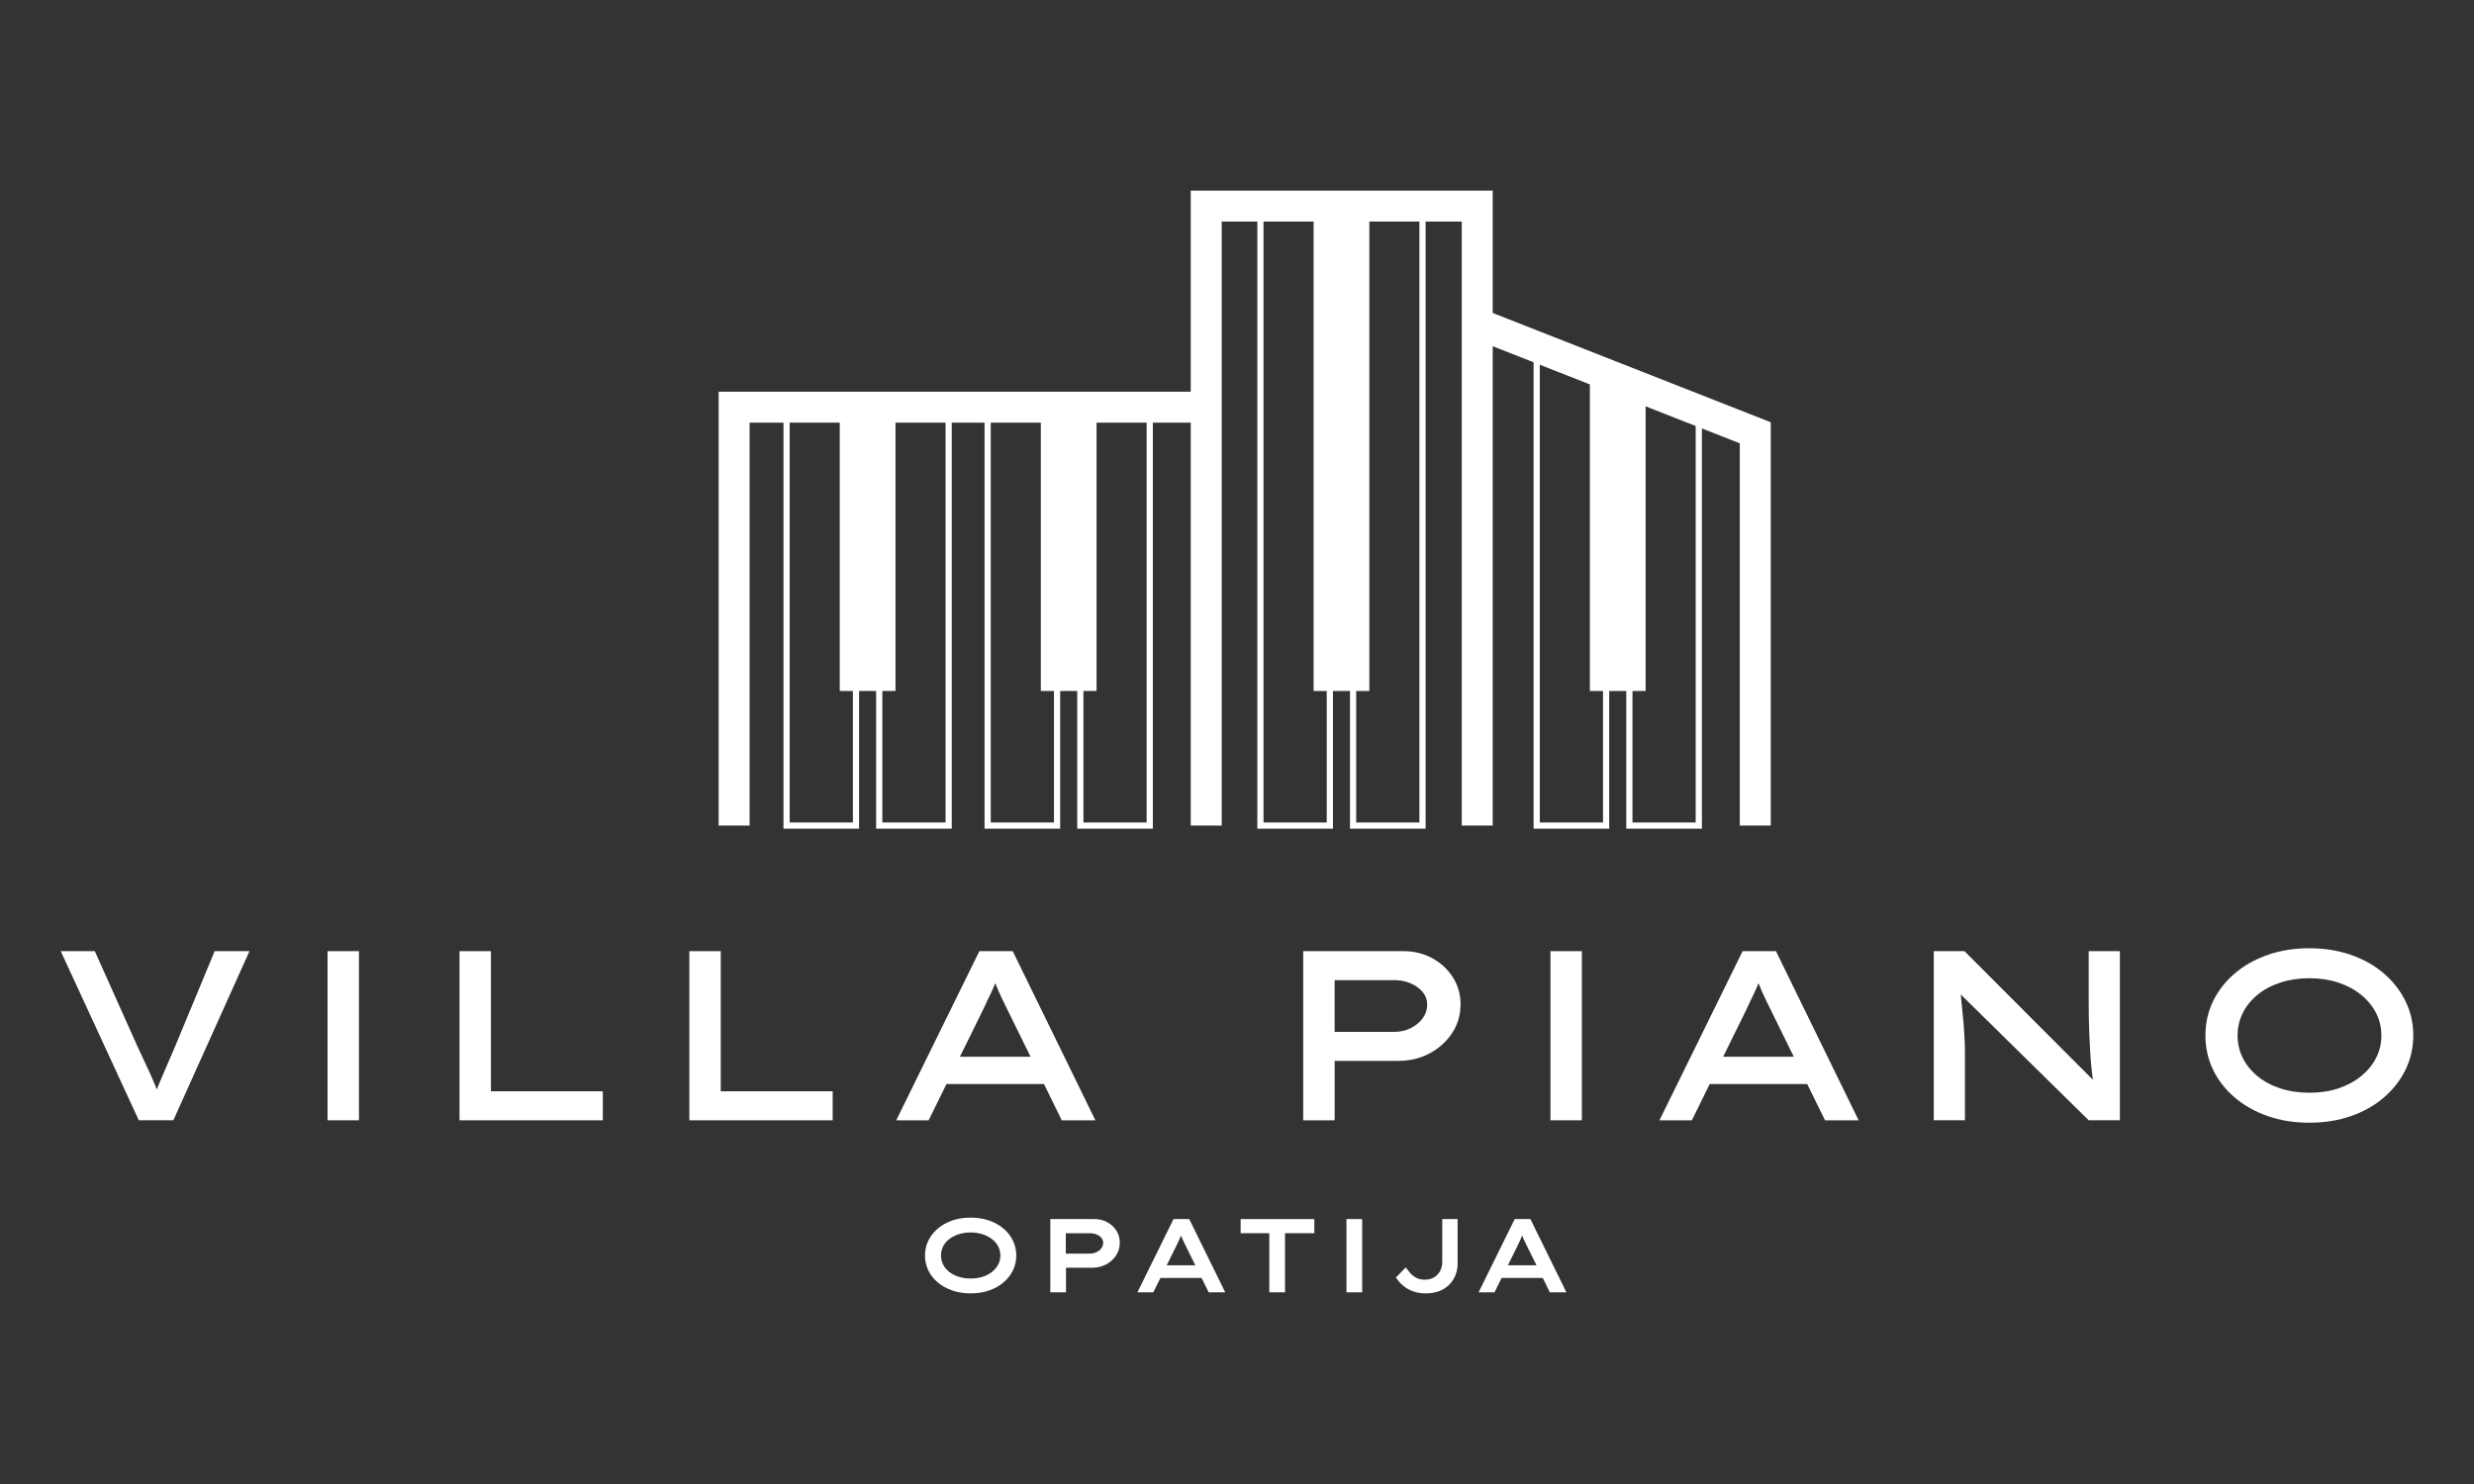 <svg xmlns="http://www.w3.org/2000/svg" id="Layer_2" viewBox="0 0 3403.61 2042.17"><rect x="0" y="0" width="3403.61" height="2042.17" fill="#333333" stroke="none"/><defs><style>.cls-1{fill:none;}.cls-2{fill:#fff;}</style></defs><g id="_&#x428;&#x430;&#x440;_1"><g><path class="cls-2" d="m190.94,1541.66l-107.4-232.75h46.88l58.52,130.67c1.33,3.11,3.38,7.54,6.15,13.3,2.77,5.77,5.82,12.25,9.14,19.45,3.33,7.21,6.48,14.46,9.48,21.78,2.99,7.32,5.49,14.08,7.48,20.28h-11.31c2.66-7.31,5.87-15.51,9.64-24.6s7.59-18.01,11.47-26.77c3.88-8.75,7.15-16.34,9.81-22.78l54.53-131.34h47.88l-104.74,232.75h-47.53Z"></path><path class="cls-2" d="m450.62,1541.66v-232.75h43.22v232.75h-43.22Z"></path><path class="cls-2" d="m632.17,1541.66v-232.75h43.23v192.85h153.95v39.9h-197.18Z"></path><path class="cls-2" d="m948.37,1541.66v-232.75h43.23v192.85h153.95v39.9h-197.18Z"></path><path class="cls-2" d="m1232.98,1541.66l114.38-232.75h45.89l113.71,232.75h-46.22l-74.81-152.29c-2.22-4.43-4.32-8.7-6.32-12.8-1.99-4.1-3.88-8.2-5.65-12.3-1.78-4.1-3.55-8.31-5.32-12.63-1.78-4.32-3.44-8.92-4.99-13.8l11.31-.33c-1.78,5.1-3.55,9.92-5.32,14.46-1.78,4.55-3.66,8.92-5.65,13.13-2,4.21-3.99,8.37-5.99,12.47-1.99,4.1-3.99,8.37-5.98,12.8l-74.48,151.29h-44.56Zm50.88-49.88l15.96-37.57h138.32l6.32,37.57h-160.6Z"></path><path class="cls-2" d="m1792.91,1541.66v-232.75h137.99c14.41,0,27.54,3.22,39.4,9.64,11.85,6.43,21.33,15.19,28.43,26.27,7.09,11.09,10.64,23.5,10.64,37.24,0,14.63-3.88,27.82-11.64,39.57s-18.07,21.06-30.92,27.93c-12.86,6.87-27.05,10.31-42.56,10.31h-88.11v81.8h-43.23Zm43.22-121.71h82.46c7.98,0,15.4-1.71,22.28-5.15,6.87-3.43,12.36-7.98,16.46-13.63,4.1-5.65,6.15-11.91,6.15-18.79,0-6.43-2.05-12.14-6.15-17.12-4.1-4.99-9.59-8.98-16.46-11.97-6.87-2.99-14.3-4.49-22.28-4.49h-82.46v71.15Z"></path><path class="cls-2" d="m2133.06,1541.66v-232.75h43.22v232.75h-43.22Z"></path><path class="cls-2" d="m2283.01,1541.66l114.38-232.75h45.88l113.72,232.75h-46.22l-74.81-152.29c-2.22-4.43-4.32-8.7-6.32-12.8-1.99-4.1-3.88-8.2-5.65-12.3-1.78-4.1-3.55-8.31-5.32-12.63-1.78-4.32-3.44-8.92-4.99-13.8l11.31-.33c-1.78,5.1-3.55,9.92-5.32,14.46-1.78,4.55-3.66,8.92-5.65,13.13s-3.99,8.37-5.98,12.47c-2,4.1-3.99,8.37-5.99,12.8l-74.48,151.29h-44.56Zm50.88-49.88l15.96-37.57h138.32l6.32,37.57h-160.6Z"></path><path class="cls-2" d="m2660.4,1541.66v-232.75h42.23l181.54,181.88-3.99,1.33c-1.11-7.31-2.05-14.8-2.83-22.44-.78-7.65-1.39-15.35-1.83-23.11-.45-7.76-.83-15.51-1.16-23.28-.33-7.76-.56-15.35-.66-22.78-.12-7.42-.17-14.68-.17-21.78v-69.83h42.89v232.75h-42.89l-182.21-179.22,5.32-2.33c.44,3.77.88,8.2,1.33,13.3.44,5.1,1,10.64,1.66,16.62s1.27,12.36,1.83,19.12c.55,6.76,1,13.75,1.33,20.95.33,7.21.5,14.35.5,21.45v90.11h-42.89Z"></path><path class="cls-2" d="m3177.1,1544.98c-20.84,0-39.96-3.05-57.35-9.14-17.41-6.09-32.53-14.63-45.39-25.6-12.86-10.97-22.78-23.72-29.76-38.24s-10.48-30.2-10.48-47.05,3.49-32.53,10.48-47.05c6.98-14.52,16.9-27.27,29.76-38.24,12.85-10.97,27.98-19.5,45.39-25.6,17.4-6.09,36.52-9.14,57.35-9.14s39.95,3.05,57.36,9.14c17.4,6.1,32.47,14.63,45.22,25.6,12.74,10.97,22.66,23.72,29.76,38.24,7.09,14.52,10.64,30.21,10.64,47.05s-3.55,32.53-10.64,47.05c-7.1,14.52-17.02,27.26-29.76,38.24-12.75,10.97-27.82,19.51-45.22,25.6-17.41,6.09-36.53,9.14-57.36,9.14Zm0-41.23c14.63,0,27.93-1.99,39.9-5.98s22.39-9.58,31.26-16.79c8.86-7.2,15.74-15.57,20.61-25.1s7.32-19.84,7.32-30.92-2.44-21.39-7.32-30.92c-4.88-9.53-11.75-17.9-20.61-25.1-8.87-7.2-19.29-12.8-31.26-16.79s-25.27-5.98-39.9-5.98-27.71,1.99-39.9,5.98-22.67,9.59-31.42,16.79c-8.76,7.21-15.52,15.58-20.28,25.1-4.77,9.53-7.15,19.84-7.15,30.92s2.38,21.39,7.15,30.92,11.53,17.9,20.28,25.1c8.75,7.21,19.23,12.8,31.42,16.79,12.18,3.99,25.49,5.98,39.9,5.98Z"></path><path class="cls-2" d="m1335.36,1779.85c-9.22,0-17.64-1.32-25.28-3.96-7.63-2.64-14.28-6.34-19.95-11.09s-10.01-10.3-13.03-16.64c-3.02-6.34-4.54-13.15-4.54-20.45s1.53-14.11,4.61-20.45c3.07-6.34,7.42-11.88,13.03-16.63,5.62-4.75,12.24-8.45,19.88-11.09,7.63-2.64,16.06-3.96,25.28-3.96s17.64,1.32,25.28,3.96c7.63,2.64,14.26,6.34,19.88,11.09,5.62,4.75,9.96,10.3,13.03,16.63,3.07,6.34,4.61,13.16,4.61,20.45s-1.54,14.12-4.61,20.45c-3.07,6.34-7.42,11.88-13.03,16.64s-12.24,8.45-19.88,11.09c-7.64,2.64-16.06,3.96-25.28,3.96Zm0-20.46c5.95,0,11.43-.79,16.42-2.38,4.99-1.58,9.31-3.82,12.96-6.7s6.48-6.24,8.5-10.08,3.02-8.02,3.02-12.53-1.01-8.69-3.02-12.53c-2.02-3.84-4.85-7.18-8.5-10.01s-7.97-5.06-12.96-6.7c-4.99-1.63-10.47-2.45-16.42-2.45s-11.43.82-16.42,2.45-9.34,3.87-13.03,6.7c-3.7,2.83-6.51,6.17-8.43,10.01s-2.88,8.02-2.88,12.53.96,8.69,2.88,12.53,4.73,7.2,8.43,10.08c3.69,2.88,8.04,5.11,13.03,6.7s10.46,2.38,16.42,2.38Z"></path><path class="cls-2" d="m1444.96,1778.41v-100.82h60.63c6.43,0,12.29,1.42,17.57,4.25s9.51,6.7,12.67,11.59c3.17,4.9,4.75,10.42,4.75,16.56,0,6.53-1.71,12.41-5.11,17.64-3.41,5.23-7.99,9.36-13.75,12.39-5.76,3.02-12.1,4.54-19.01,4.54h-36.15v33.85h-21.6Zm21.32-53.29h32.84c3.36,0,6.46-.65,9.29-1.94,2.83-1.3,5.09-3.1,6.77-5.4,1.68-2.3,2.52-4.85,2.52-7.63,0-2.59-.84-4.87-2.52-6.84s-3.94-3.5-6.77-4.61c-2.83-1.1-5.93-1.66-9.29-1.66h-32.84v28.08Z"></path><path class="cls-2" d="m1564.79,1778.41l49.69-100.82h21.6l49.55,100.82h-22.76l-31.11-62.94c-.96-2.02-1.9-3.94-2.81-5.76-.91-1.82-1.75-3.62-2.52-5.4-.77-1.78-1.49-3.58-2.16-5.4-.67-1.82-1.35-3.75-2.02-5.76l5.18-.14c-.67,2.11-1.39,4.13-2.16,6.05-.77,1.92-1.56,3.79-2.38,5.62-.82,1.83-1.66,3.65-2.52,5.47-.86,1.83-1.78,3.75-2.74,5.76l-30.97,62.51h-21.87Zm22.46-19.75l7.49-17.43h60.2l3.02,17.43h-70.71Z"></path><path class="cls-2" d="m1746.26,1778.41v-81.37h-39.46v-19.44h101.39v19.44h-40.33v81.37h-21.6Z"></path><path class="cls-2" d="m1852.4,1778.41v-100.82h21.6v100.82h-21.6Z"></path><path class="cls-2" d="m1961.57,1779.85c-6.53,0-12.22-.89-17.07-2.66-4.85-1.78-8.93-3.94-12.24-6.48s-5.93-4.99-7.85-7.34c-1.92-2.35-3.26-4.1-4.03-5.26l13.54-13.97c1.73,2.3,3.72,4.78,5.98,7.42s5.02,4.87,8.28,6.7c3.26,1.82,7.29,2.74,12.1,2.74s9.12-1.08,12.67-3.24c3.55-2.16,6.31-5.06,8.28-8.71s2.95-7.68,2.95-12.1v-59.34h21.17v61.5c0,5.38-.96,10.51-2.88,15.41s-4.73,9.27-8.43,13.11-8.28,6.84-13.75,9c-5.47,2.14-11.71,3.22-18.72,3.22Z"></path><path class="cls-2" d="m2034.16,1778.41l49.69-100.82h21.6l49.54,100.82h-22.76l-31.11-62.94c-.96-2.02-1.9-3.94-2.81-5.76-.91-1.82-1.75-3.62-2.52-5.4-.77-1.78-1.49-3.58-2.16-5.4-.67-1.82-1.35-3.75-2.02-5.76l5.18-.14c-.67,2.11-1.39,4.13-2.16,6.05-.77,1.92-1.56,3.79-2.38,5.62-.82,1.83-1.66,3.65-2.52,5.47-.86,1.83-1.78,3.75-2.74,5.76l-30.96,62.51h-21.87Zm22.47-19.75l7.49-17.43h60.2l3.02,17.43h-70.71Z"></path><polygon class="cls-2" points="2436.1 1136.11 2393.5 1136.11 2393.5 610.08 2053.62 476.46 2053.62 1136.11 2011.02 1136.11 2011.02 304.91 1680.76 304.91 1680.76 1136.11 1638.16 1136.11 1638.16 581.65 1031.26 581.65 1031.26 1136.11 988.66 1136.11 988.66 539.05 1638.16 539.05 1638.16 262.31 2053.62 262.31 2053.62 430.69 2436.1 581.06 2436.1 1136.11"></polygon><polygon class="cls-2" points="1181.89 1140.36 1077.86 1140.36 1077.86 553.96 1086.38 553.96 1086.38 1131.85 1173.37 1131.85 1173.37 560.35 1181.89 560.35 1181.89 1140.36"></polygon><polygon class="cls-2" points="1309.38 1140.36 1205.36 1140.36 1205.36 553.96 1213.88 553.96 1213.88 1131.85 1300.86 1131.85 1300.86 560.35 1309.38 560.35 1309.38 1140.36"></polygon><polygon class="cls-2" points="1458.53 1140.36 1354.5 1140.36 1354.5 553.96 1363.02 553.96 1363.02 1131.85 1450.01 1131.85 1450.01 560.35 1458.53 560.35 1458.53 1140.36"></polygon><polygon class="cls-2" points="1586.02 1140.36 1482 1140.36 1482 553.96 1490.52 553.96 1490.52 1131.85 1577.5 1131.85 1577.5 560.35 1586.02 560.35 1586.02 1140.36"></polygon><rect class="cls-2" x="1155.28" y="566.08" width="76.68" height="384.79"></rect><rect class="cls-2" x="1431.92" y="566.08" width="76.68" height="384.79"></rect><polygon class="cls-2" points="1833.79 1140.36 1729.77 1140.36 1729.77 283.61 1738.29 283.61 1738.29 1131.85 1825.27 1131.85 1825.27 290 1833.79 290 1833.79 1140.36"></polygon><polygon class="cls-2" points="1961.29 1140.36 1857.26 1140.36 1857.26 283.61 1865.78 283.61 1865.78 1131.85 1952.77 1131.85 1952.77 290 1961.29 290 1961.29 1140.36"></polygon><rect class="cls-2" x="1807.19" y="295.74" width="76.68" height="655.14"></rect><polygon class="cls-2" points="2213.87 1140.36 2109.85 1140.36 2109.85 477.35 2118.37 477.35 2118.37 1131.85 2205.35 1131.85 2205.35 514.9 2213.87 514.9 2213.87 1140.36"></polygon><polygon class="cls-2" points="2341.37 1140.36 2237.34 1140.36 2237.34 527.48 2245.86 527.48 2245.86 1131.85 2332.85 1131.85 2332.85 560.35 2341.37 560.35 2341.37 1140.36"></polygon><rect class="cls-2" x="2187.27" y="527.48" width="76.68" height="423.4"></rect><rect class="cls-1" y="0" width="3403.61" height="2042.17"></rect></g></g></svg>